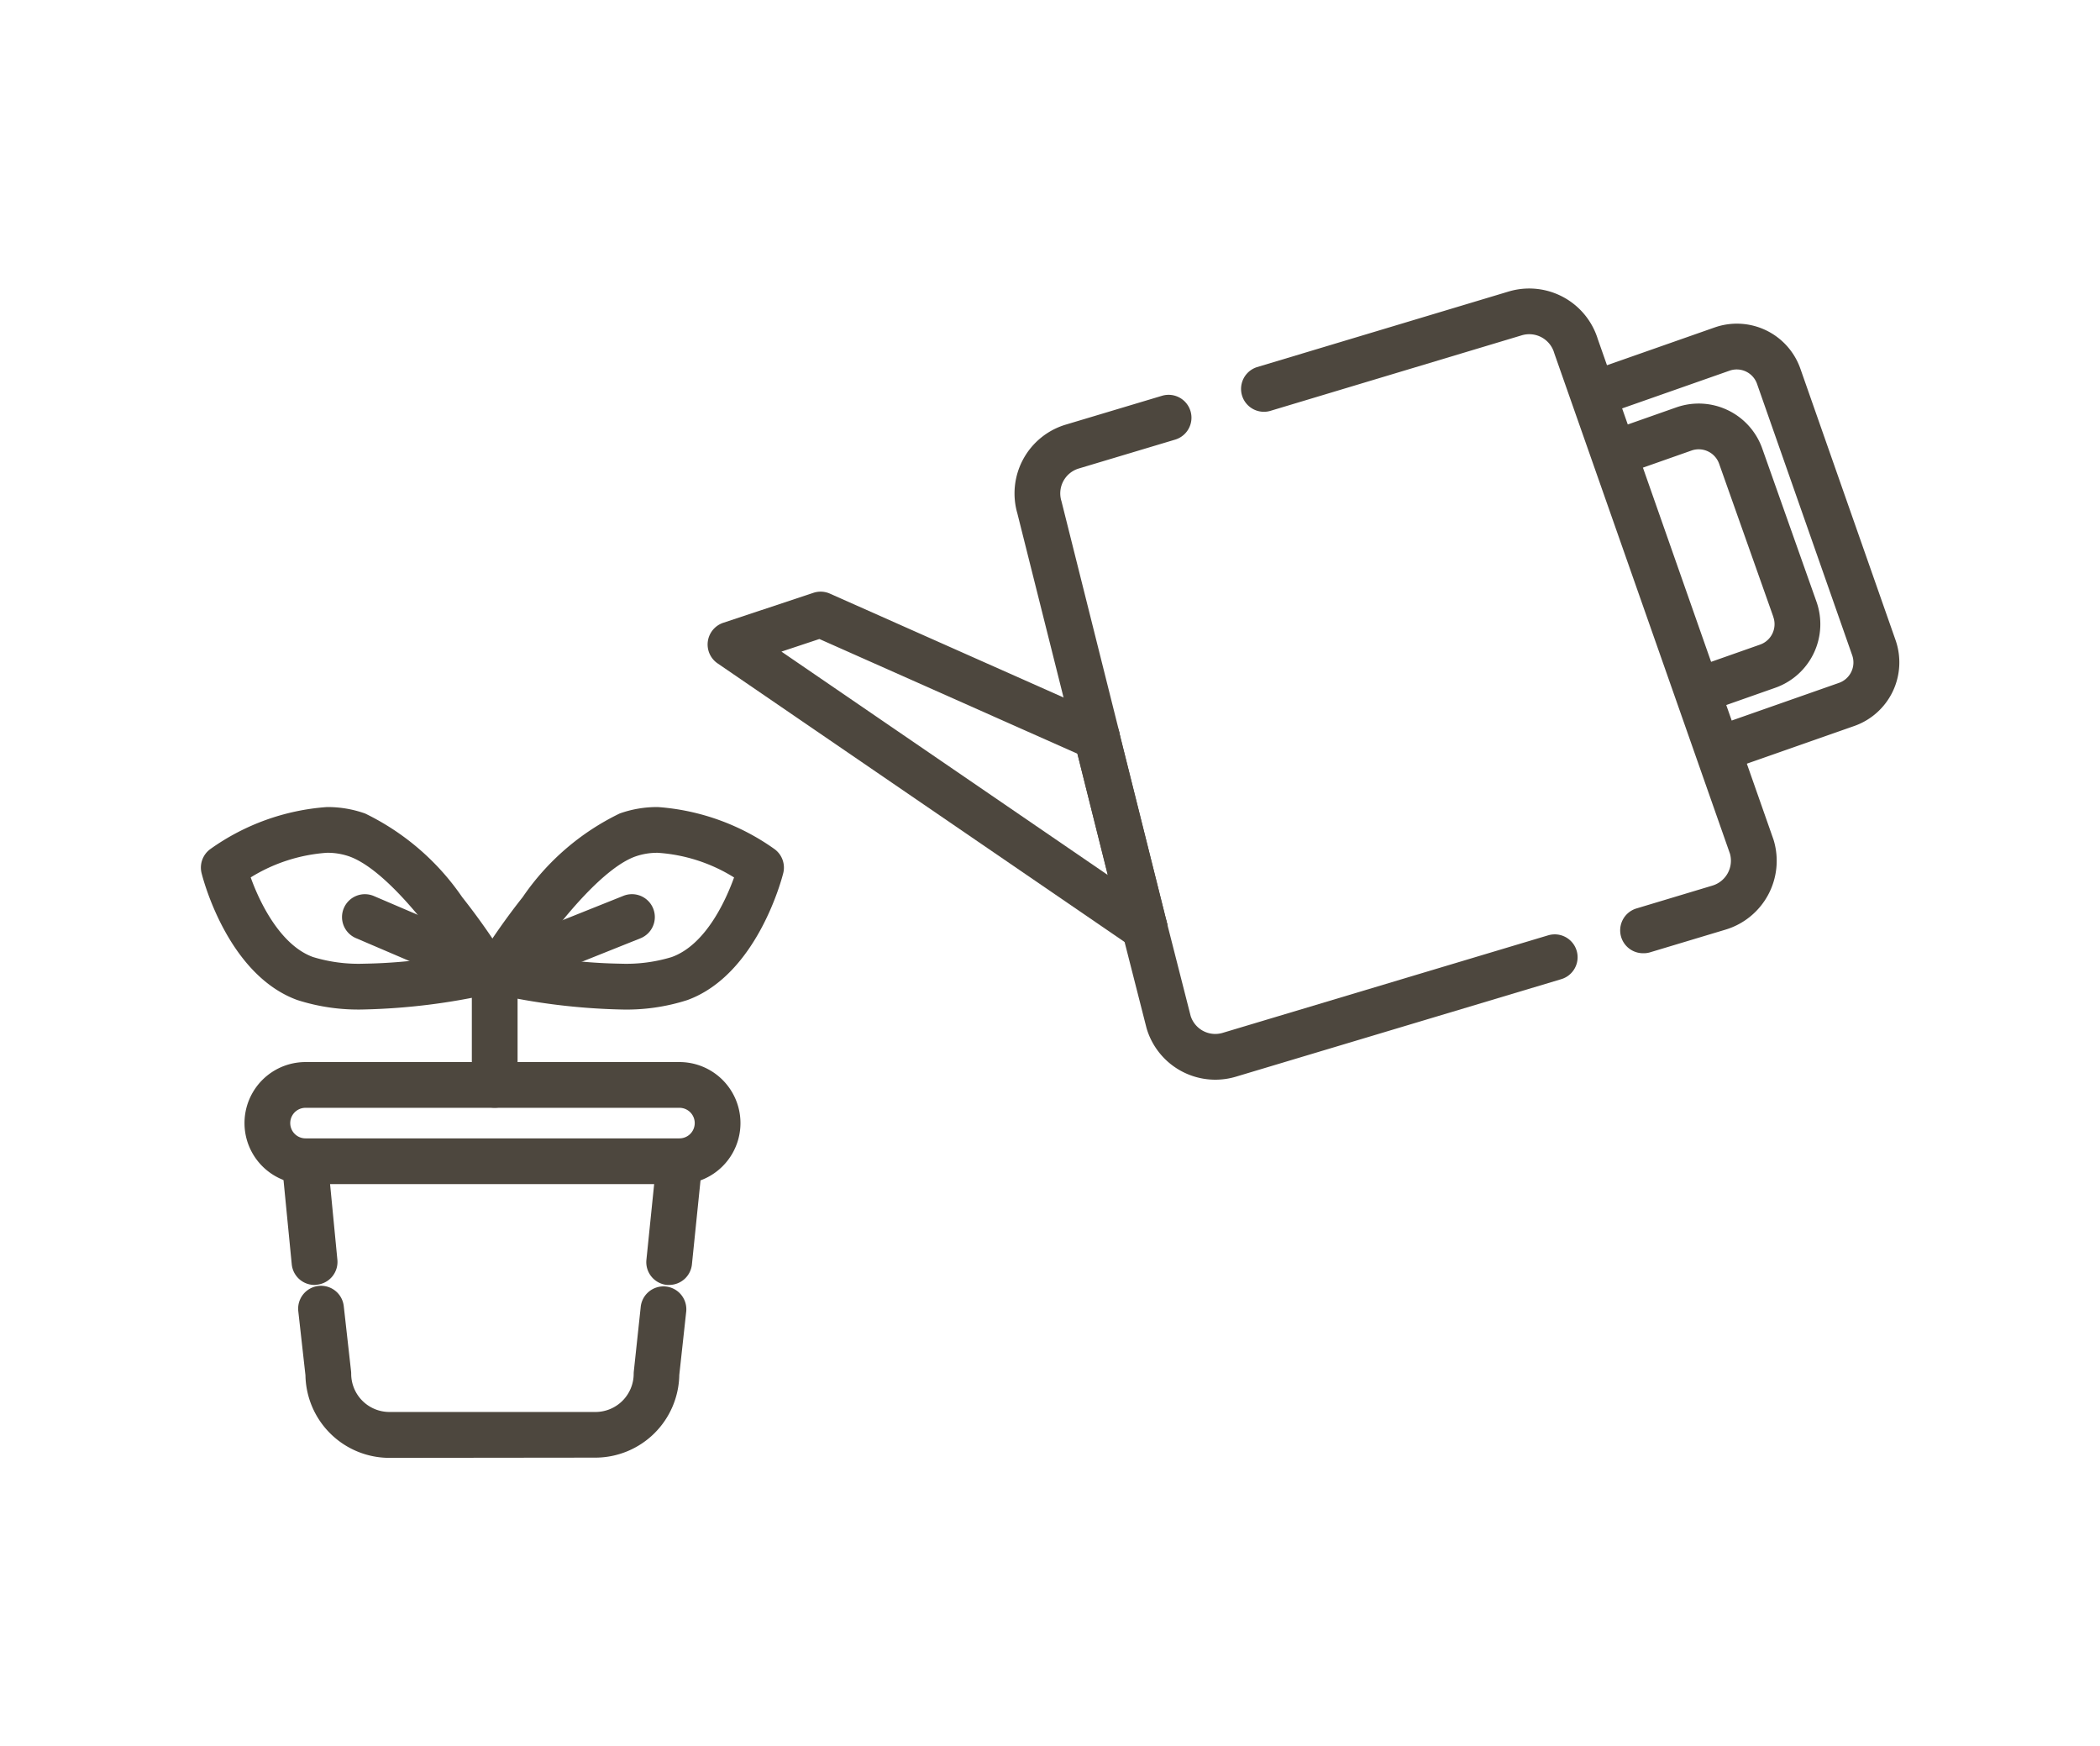 <svg xmlns="http://www.w3.org/2000/svg" width="91.823" height="76.339" viewBox="0 0 91.823 76.339">
  <g id="service_icon_17" transform="translate(1 1)">
    <g id="水やり">
      <path id="長方形_17960" data-name="長方形 17960" d="M-1-1H90.823V75.339H-1ZM88.823,1H1V73.339H88.823Z" fill="#4d473e" opacity="0"/>
      <path id="パス_6882" data-name="パス 6882" d="M126.278,43.432a1,1,0,0,1-.331-1.944l5.5-1.93a.947.947,0,0,0,.583-1.208l-4.161-11.864a.941.941,0,0,0-1.2-.578l-5.5,1.931a1,1,0,0,1-.662-1.887l5.5-1.93a2.941,2.941,0,0,1,3.757,1.8l4.161,11.863a2.947,2.947,0,0,1-1.809,3.757l-5.5,1.929A1,1,0,0,1,126.278,43.432Z" transform="translate(-52.042 -10.705)" fill="#4d473e"/>
      <path id="パス_6883" data-name="パス 6883" d="M126.065,43.506a1,1,0,0,1-.332-1.944l2.943-1.036a.947.947,0,0,0,.582-1.22l0-.008-2.363-6.672a.947.947,0,0,0-1.209-.586l-2.942,1.036a1,1,0,0,1-.664-1.887l2.943-1.036a2.947,2.947,0,0,1,3.758,1.809l2.36,6.664a2.947,2.947,0,0,1-1.8,3.787l-2.94,1.035A1,1,0,0,1,126.065,43.506Z" transform="translate(-52.723 -13.346)" fill="#4d473e"/>
      <path id="パス_6884" data-name="パス 6884" d="M80.532,45.286a1,1,0,0,1-.969-.757L77.046,34.5a3.139,3.139,0,0,1,2.105-3.88l4.22-1.264a1,1,0,0,1,.574,1.916l-4.218,1.264a1.136,1.136,0,0,0-.758,1.413q.007.022.012.044L81.5,44.043a1,1,0,0,1-.971,1.244Z" transform="translate(-33.561 -13.055)" fill="#4d473e"/>
      <path id="パス_6885" data-name="パス 6885" d="M111.88,50.209a1,1,0,0,1-.287-1.958l3.325-1a1.137,1.137,0,0,0,.763-1.39L108.005,24q-.007-.021-.014-.043a1.136,1.136,0,0,0-1.413-.76l-11.01,3.308a1,1,0,0,1-.575-1.915L106,21.284a3.139,3.139,0,0,1,3.9,2.075l7.679,21.87q.008.023.015.046a3.141,3.141,0,0,1-2.1,3.9l-3.327,1A1,1,0,0,1,111.88,50.209Z" transform="translate(-41.037 -9.54)" fill="#4d473e"/>
      <path id="パス_6886" data-name="パス 6886" d="M89.243,76.131A3.134,3.134,0,0,1,86.249,73.9q-.006-.02-.011-.04l-1.048-4.11a1,1,0,1,1,1.938-.494l1.042,4.087a1.129,1.129,0,0,0,1.4.741l14.233-4.264a1,1,0,1,1,.574,1.916L90.147,76A3.138,3.138,0,0,1,89.243,76.131Z" transform="translate(-37.109 -29.934)" fill="#4d473e"/>
      <path id="パス_6887" data-name="パス 6887" d="M58.29,44.43a1,1,0,0,1,.406.086l12.08,5.368a1,1,0,0,1,.564.671l2.089,8.334a1,1,0,0,1-1.535,1.068L53.785,47.565a1,1,0,0,1,.249-1.774l3.94-1.309A1,1,0,0,1,58.29,44.43Zm11.229,7.084L58.237,46.5l-1.659.551,14.27,9.766Z" transform="translate(-23.409 -19.567)" fill="#4d473e"/>
      <path id="線_699" data-name="線 699" d="M2.089,9.335a1,1,0,0,1-.969-.757L-.97.243A1,1,0,0,1-.243-.97,1,1,0,0,1,.97-.243L3.059,8.091a1,1,0,0,1-.971,1.243Z" transform="translate(46.961 31.232)" fill="#4d473e"/>
      <path id="パス_6888" data-name="パス 6888" d="M43.5,60.969h0a10.022,10.022,0,0,1,5.1,1.838,1,1,0,0,1,.382,1.049c-.045.181-1.131,4.435-4.192,5.55a8.7,8.7,0,0,1-2.915.412,28.048,28.048,0,0,1-5.581-.692,1,1,0,0,1-.625-1.491A29.749,29.749,0,0,1,37.593,64.9a10.839,10.839,0,0,1,4.24-3.651A4.873,4.873,0,0,1,43.5,60.969Zm3.329,3.076A7.2,7.2,0,0,0,43.5,62.969h0a2.887,2.887,0,0,0-.989.162c-1.324.476-3.108,2.572-4.334,4.326a23.093,23.093,0,0,0,3.7.359,6.8,6.8,0,0,0,2.231-.291C45.586,66.989,46.459,65.076,46.832,64.045Z" transform="translate(-15.734 -26.69)" fill="#4d473e"/>
      <path id="パス_6889" data-name="パス 6889" d="M19.94,60.969a4.877,4.877,0,0,1,1.673.283,10.917,10.917,0,0,1,4.241,3.653,29.757,29.757,0,0,1,1.919,2.728,1,1,0,0,1-.625,1.492,28.054,28.054,0,0,1-5.583.692,8.726,8.726,0,0,1-2.918-.412c-3.069-1.115-4.144-5.372-4.188-5.552a1,1,0,0,1,.382-1.046A10,10,0,0,1,19.94,60.969Zm5.325,6.489c-1.116-1.594-2.908-3.808-4.335-4.327a2.888,2.888,0,0,0-.99-.163,7.283,7.283,0,0,0-3.332,1.076c.416,1.163,1.327,2.974,2.722,3.48a6.82,6.82,0,0,0,2.235.292A23.1,23.1,0,0,0,25.264,67.458Z" transform="translate(-6.646 -26.69)" fill="#4d473e"/>
      <path id="線_700" data-name="線 700" d="M0,6A1,1,0,0,1-1,5V0A1,1,0,0,1,0-1,1,1,0,0,1,1,0V5A1,1,0,0,1,0,6Z" transform="translate(20.631 41.422)" fill="#4d473e"/>
      <path id="線_701" data-name="線 701" d="M0,3a1,1,0,0,1-.929-.629,1,1,0,0,1,.557-1.3l5-2a1,1,0,0,1,1.3.557,1,1,0,0,1-.557,1.3l-5,2A1,1,0,0,1,0,3Z" transform="translate(21.633 39.088)" fill="#4d473e"/>
      <path id="線_702" data-name="線 702" d="M4.673,3a1,1,0,0,1-.394-.081l-4.674-2A1,1,0,0,1-.919-.394,1,1,0,0,1,.394-.919l4.674,2A1,1,0,0,1,4.673,3Z" transform="translate(14.955 39.088)" fill="#4d473e"/>
      <path id="長方形_17961" data-name="長方形 17961" d="M1.668-1h16.35a2.668,2.668,0,0,1,0,5.336H1.668A2.668,2.668,0,0,1,1.668-1Zm16.35,3.336a.668.668,0,0,0,0-1.336H1.668a.668.668,0,0,0,0,1.336Z" transform="translate(10.691 46.426)" fill="#4d473e"/>
      <path id="線_703" data-name="線 703" d="M.392,5.071a1,1,0,0,1-.994-.9L-1,.1A1,1,0,0,1-.1-1,1,1,0,0,1,1-.1l.393,4.07a1,1,0,0,1-.9,1.091Q.44,5.071.392,5.071Z" transform="translate(12.359 50.098)" fill="#4d473e"/>
      <path id="パス_6890" data-name="パス 6890" d="M25.889,105.256a3.674,3.674,0,0,1-3.67-3.61l-.313-2.8a1,1,0,1,1,1.988-.223l.319,2.846a1,1,0,0,1,.006.111,1.672,1.672,0,0,0,1.67,1.67h9.023a1.672,1.672,0,0,0,1.659-1.67,1,1,0,0,1,.006-.107l.3-2.8a1,1,0,1,1,1.988.215l-.3,2.746a3.677,3.677,0,0,1-3.654,3.612Z" transform="translate(-9.863 -42.528)" fill="#4d473e"/>
      <path id="線_704" data-name="線 704" d="M0,5.4A1.011,1.011,0,0,1-.1,5.4,1,1,0,0,1-.995,4.3l.45-4.4a1,1,0,0,1,1.1-.893A1,1,0,0,1,1.445.1L.995,4.5A1,1,0,0,1,0,5.4Z" transform="translate(28.26 49.768)" fill="#4d473e"/>
    </g>
  </g>
</svg>
